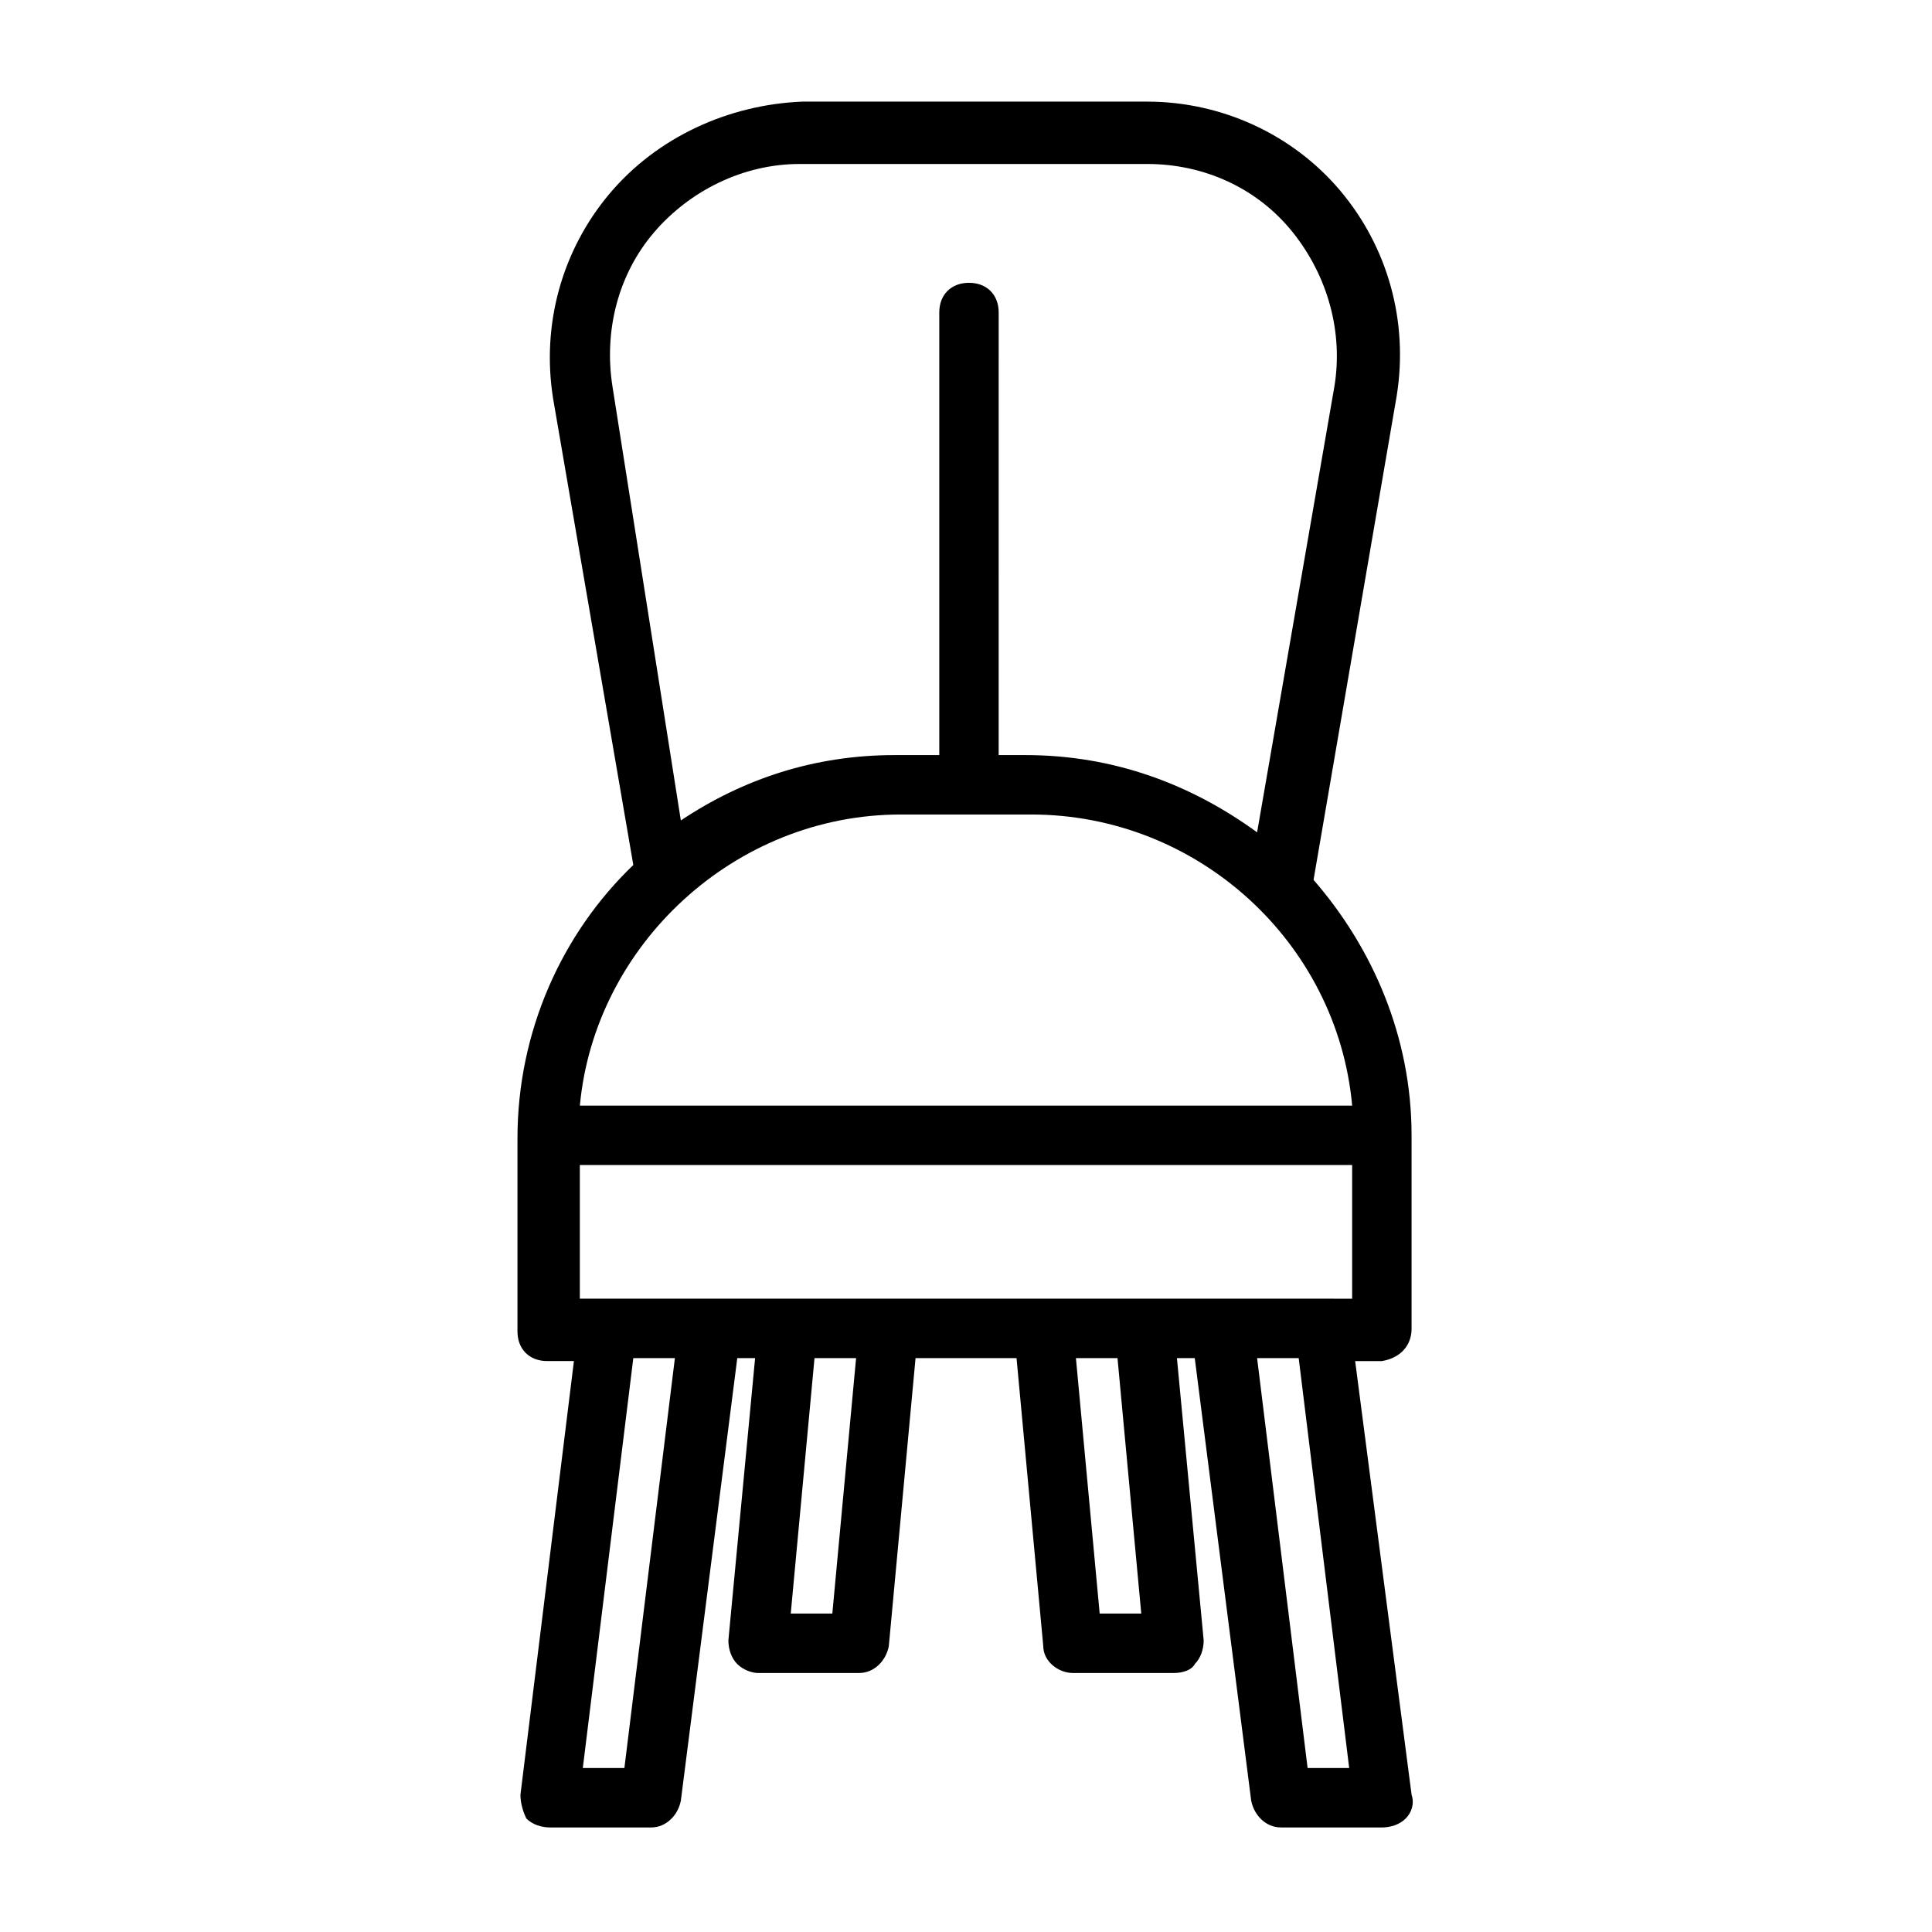 <?xml version="1.0" encoding="UTF-8"?>
<!-- Uploaded to: ICON Repo, www.iconrepo.com, Generator: ICON Repo Mixer Tools -->
<svg fill="#000000" width="800px" height="800px" version="1.1" viewBox="144 144 512 512" xmlns="http://www.w3.org/2000/svg">
 <path d="m518.08 496.04v-51.168c0-25.977-10.234-49.594-25.977-67.699l22.043-128.31c3.148-19.68-2.363-39.359-14.957-54.316s-31.488-23.617-51.168-23.617l-91.316-0.004c-19.68 0.789-38.574 9.445-51.168 24.402s-18.105 34.637-14.957 54.316l21.254 123.59c-18.895 18.105-30.699 44.082-30.699 72.422v51.168c0 4.723 3.148 7.871 7.871 7.871h7.086l-14.172 114.94c0 2.363 0.789 4.723 1.574 6.297 1.574 1.574 3.938 2.363 6.297 2.363h26.766c3.938 0 7.086-3.148 7.871-7.086l14.957-117.29h4.723l-7.082 74.785c0 2.363 0.789 4.723 2.363 6.297 1.574 1.574 3.938 2.363 5.512 2.363h26.766c3.938 0 7.086-3.148 7.871-7.086l7.086-76.359h26.766l7.086 76.359c0 3.938 3.938 7.086 7.871 7.086l26.758-0.004c2.363 0 4.723-0.789 5.512-2.363 1.574-1.574 2.363-3.938 2.363-6.297l-7.086-74.785h4.723l14.957 117.29c0.789 3.938 3.938 7.086 7.871 7.086l26.766 0.004c2.363 0 4.723-0.789 6.297-2.363 1.574-1.574 2.363-3.938 1.574-6.297l-14.957-114.93 7.086-0.004c4.723-0.785 7.871-3.934 7.871-8.656zm-23.617-7.875h-196.8v-35.426l204.67 0.004v35.426zm-188.14-241.67c-2.363-14.957 1.574-29.914 11.02-40.934 9.445-11.02 23.617-18.105 38.574-18.105h92.102c14.957 0 29.125 6.297 38.574 18.105 9.445 11.809 13.383 26.766 11.02 40.934l-20.469 118.08c-17.32-12.594-37.785-20.469-61.402-20.469h-7.086l0.004-117.29c0-4.723-3.148-7.871-7.871-7.871s-7.871 3.148-7.871 7.871v117.29h-11.809c-21.254 0-40.148 6.297-56.68 17.32zm76.359 113.36h34.637c44.082 0 81.082 33.852 85.02 77.145h-204.67c3.934-42.508 40.934-77.145 85.016-77.145zm-73.211 252.69h-11.02l13.383-108.63h11.02zm55.105-40.934h-11.02l6.297-67.699h11.02zm81.871 0h-11.02l-6.297-67.699h11.02zm55.102 40.934h-11.02l-13.383-108.63h11.02z"/>
</svg>